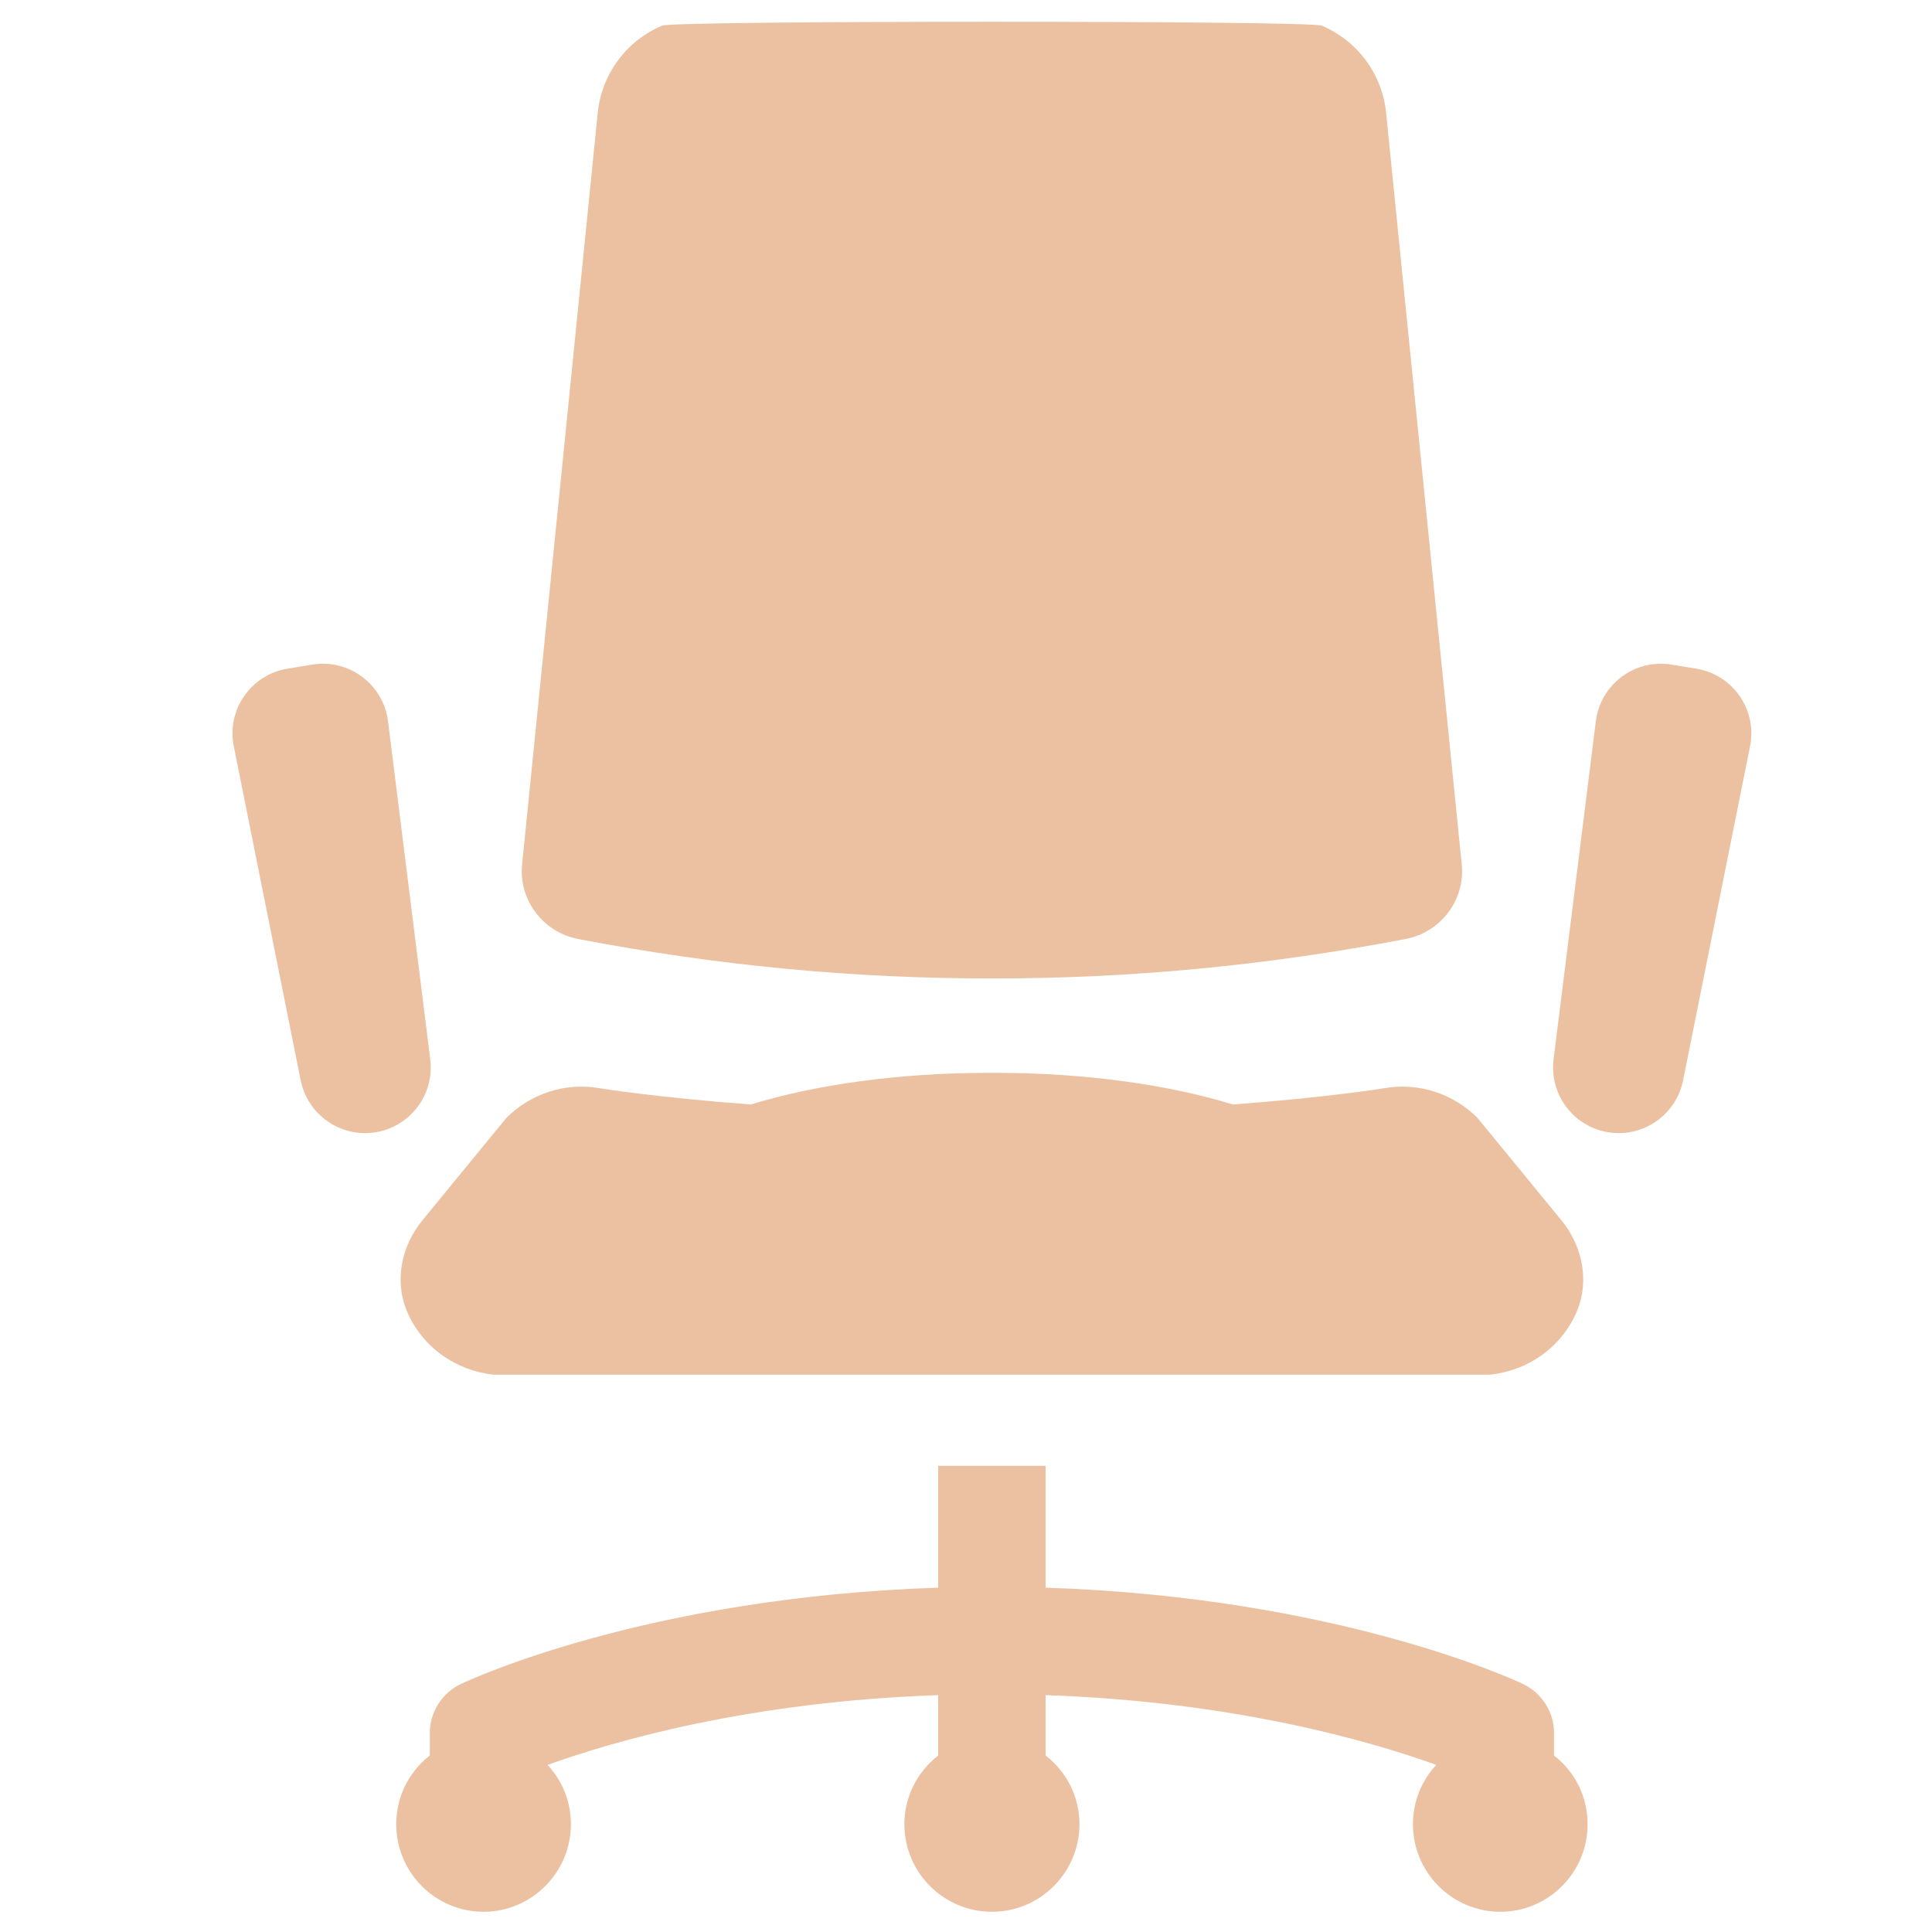 <?xml version="1.0" encoding="UTF-8"?> <svg xmlns="http://www.w3.org/2000/svg" xmlns:xlink="http://www.w3.org/1999/xlink" width="500" zoomAndPan="magnify" viewBox="0 0 375 375" height="500" preserveAspectRatio="xMidYMid meet" version="1.0"><path fill="#ecc1a1" d="M 78.902 254.285 C 78.902 254.324 78.938 254.359 78.938 254.395 C 81.863 261.422 88.383 266.02 95.789 266.82 L 289.273 266.82 C 296.68 266.02 303.199 261.422 306.125 254.395 C 306.125 254.359 306.16 254.324 306.16 254.285 C 308.543 248.426 307.066 241.715 303.059 236.848 L 286.773 216.977 C 282.008 212.238 275.336 210.055 268.66 211.223 C 268.531 211.258 257.859 212.98 239.32 214.383 C 226.859 210.551 210.715 208.238 193.098 208.238 L 191.977 208.238 C 174.348 208.238 158.203 210.551 145.738 214.383 C 127.203 212.98 116.543 211.258 116.402 211.223 C 109.727 210.055 103.055 212.238 98.289 216.977 L 82.004 236.848 C 77.996 241.715 76.52 248.426 78.902 254.285 " fill-opacity="1" fill-rule="nonzero"></path><path fill="#ecc1a1" d="M 112.25 182.262 C 139.008 187.391 165.75 189.949 192.531 189.914 C 219.312 189.949 246.055 187.391 272.812 182.262 C 279.652 180.965 284.426 174.68 283.719 167.77 C 280.004 130.906 269.051 21.961 269.051 21.961 C 268.32 14.414 263.508 7.914 256.516 4.969 C 255.359 4.473 223.84 4.223 192.531 4.223 C 161.223 4.223 129.703 4.473 128.535 4.969 C 121.555 7.914 116.754 14.414 116.012 21.961 C 116.012 21.961 105.059 130.906 101.344 167.77 C 100.637 174.68 105.41 180.965 112.25 182.262 " fill-opacity="1" fill-rule="nonzero"></path><path fill="#ecc1a1" d="M 83.512 205.609 L 75.316 140.012 C 74.434 132.84 67.758 127.84 60.625 128.996 L 55.824 129.785 C 48.703 130.941 43.949 137.781 45.379 144.867 L 58.359 209.688 C 59.719 216.41 66.145 220.867 72.914 219.773 C 79.668 218.664 84.363 212.414 83.512 205.609 " fill-opacity="1" fill-rule="nonzero"></path><path fill="#ecc1a1" d="M 301.633 340.746 L 301.633 336.324 C 301.633 332.352 299.309 328.672 295.723 326.914 C 294.25 326.207 259.781 310.027 202.957 308.164 L 202.957 284.512 L 182.105 284.512 L 182.105 308.164 C 125.281 310.027 90.812 326.207 89.34 326.914 C 85.754 328.672 83.43 332.352 83.43 336.324 L 83.43 340.746 C 79.293 343.965 76.91 348.812 76.91 354.082 C 76.91 363.445 84.492 371.074 93.867 371.074 C 103.195 371.074 110.812 363.445 110.812 354.082 C 110.812 349.73 109.172 345.664 106.285 342.562 C 119.066 337.965 145.422 330.285 182.105 329.023 L 182.105 340.746 C 177.969 343.965 175.539 348.812 175.539 354.082 C 175.539 363.445 183.156 371.074 192.531 371.074 C 201.906 371.074 209.523 363.445 209.523 354.082 C 209.523 348.812 207.094 343.965 202.957 340.746 L 202.957 329.023 C 239.641 330.285 265.996 337.965 278.777 342.562 C 275.891 345.664 274.25 349.73 274.25 354.082 C 274.25 363.445 281.867 371.074 291.207 371.074 C 300.57 371.074 308.152 363.445 308.152 354.082 C 308.152 348.812 305.77 343.965 301.633 340.746 " fill-opacity="1" fill-rule="nonzero"></path><path fill="#ecc1a1" d="M 329.238 129.785 L 324.426 128.996 C 317.305 127.84 310.629 132.84 309.746 140.012 L 301.547 205.609 C 300.699 212.414 305.395 218.664 312.148 219.773 C 318.918 220.867 325.344 216.41 326.688 209.688 L 339.684 144.867 C 341.109 137.781 336.359 130.941 329.238 129.785 " fill-opacity="1" fill-rule="nonzero"></path></svg> 